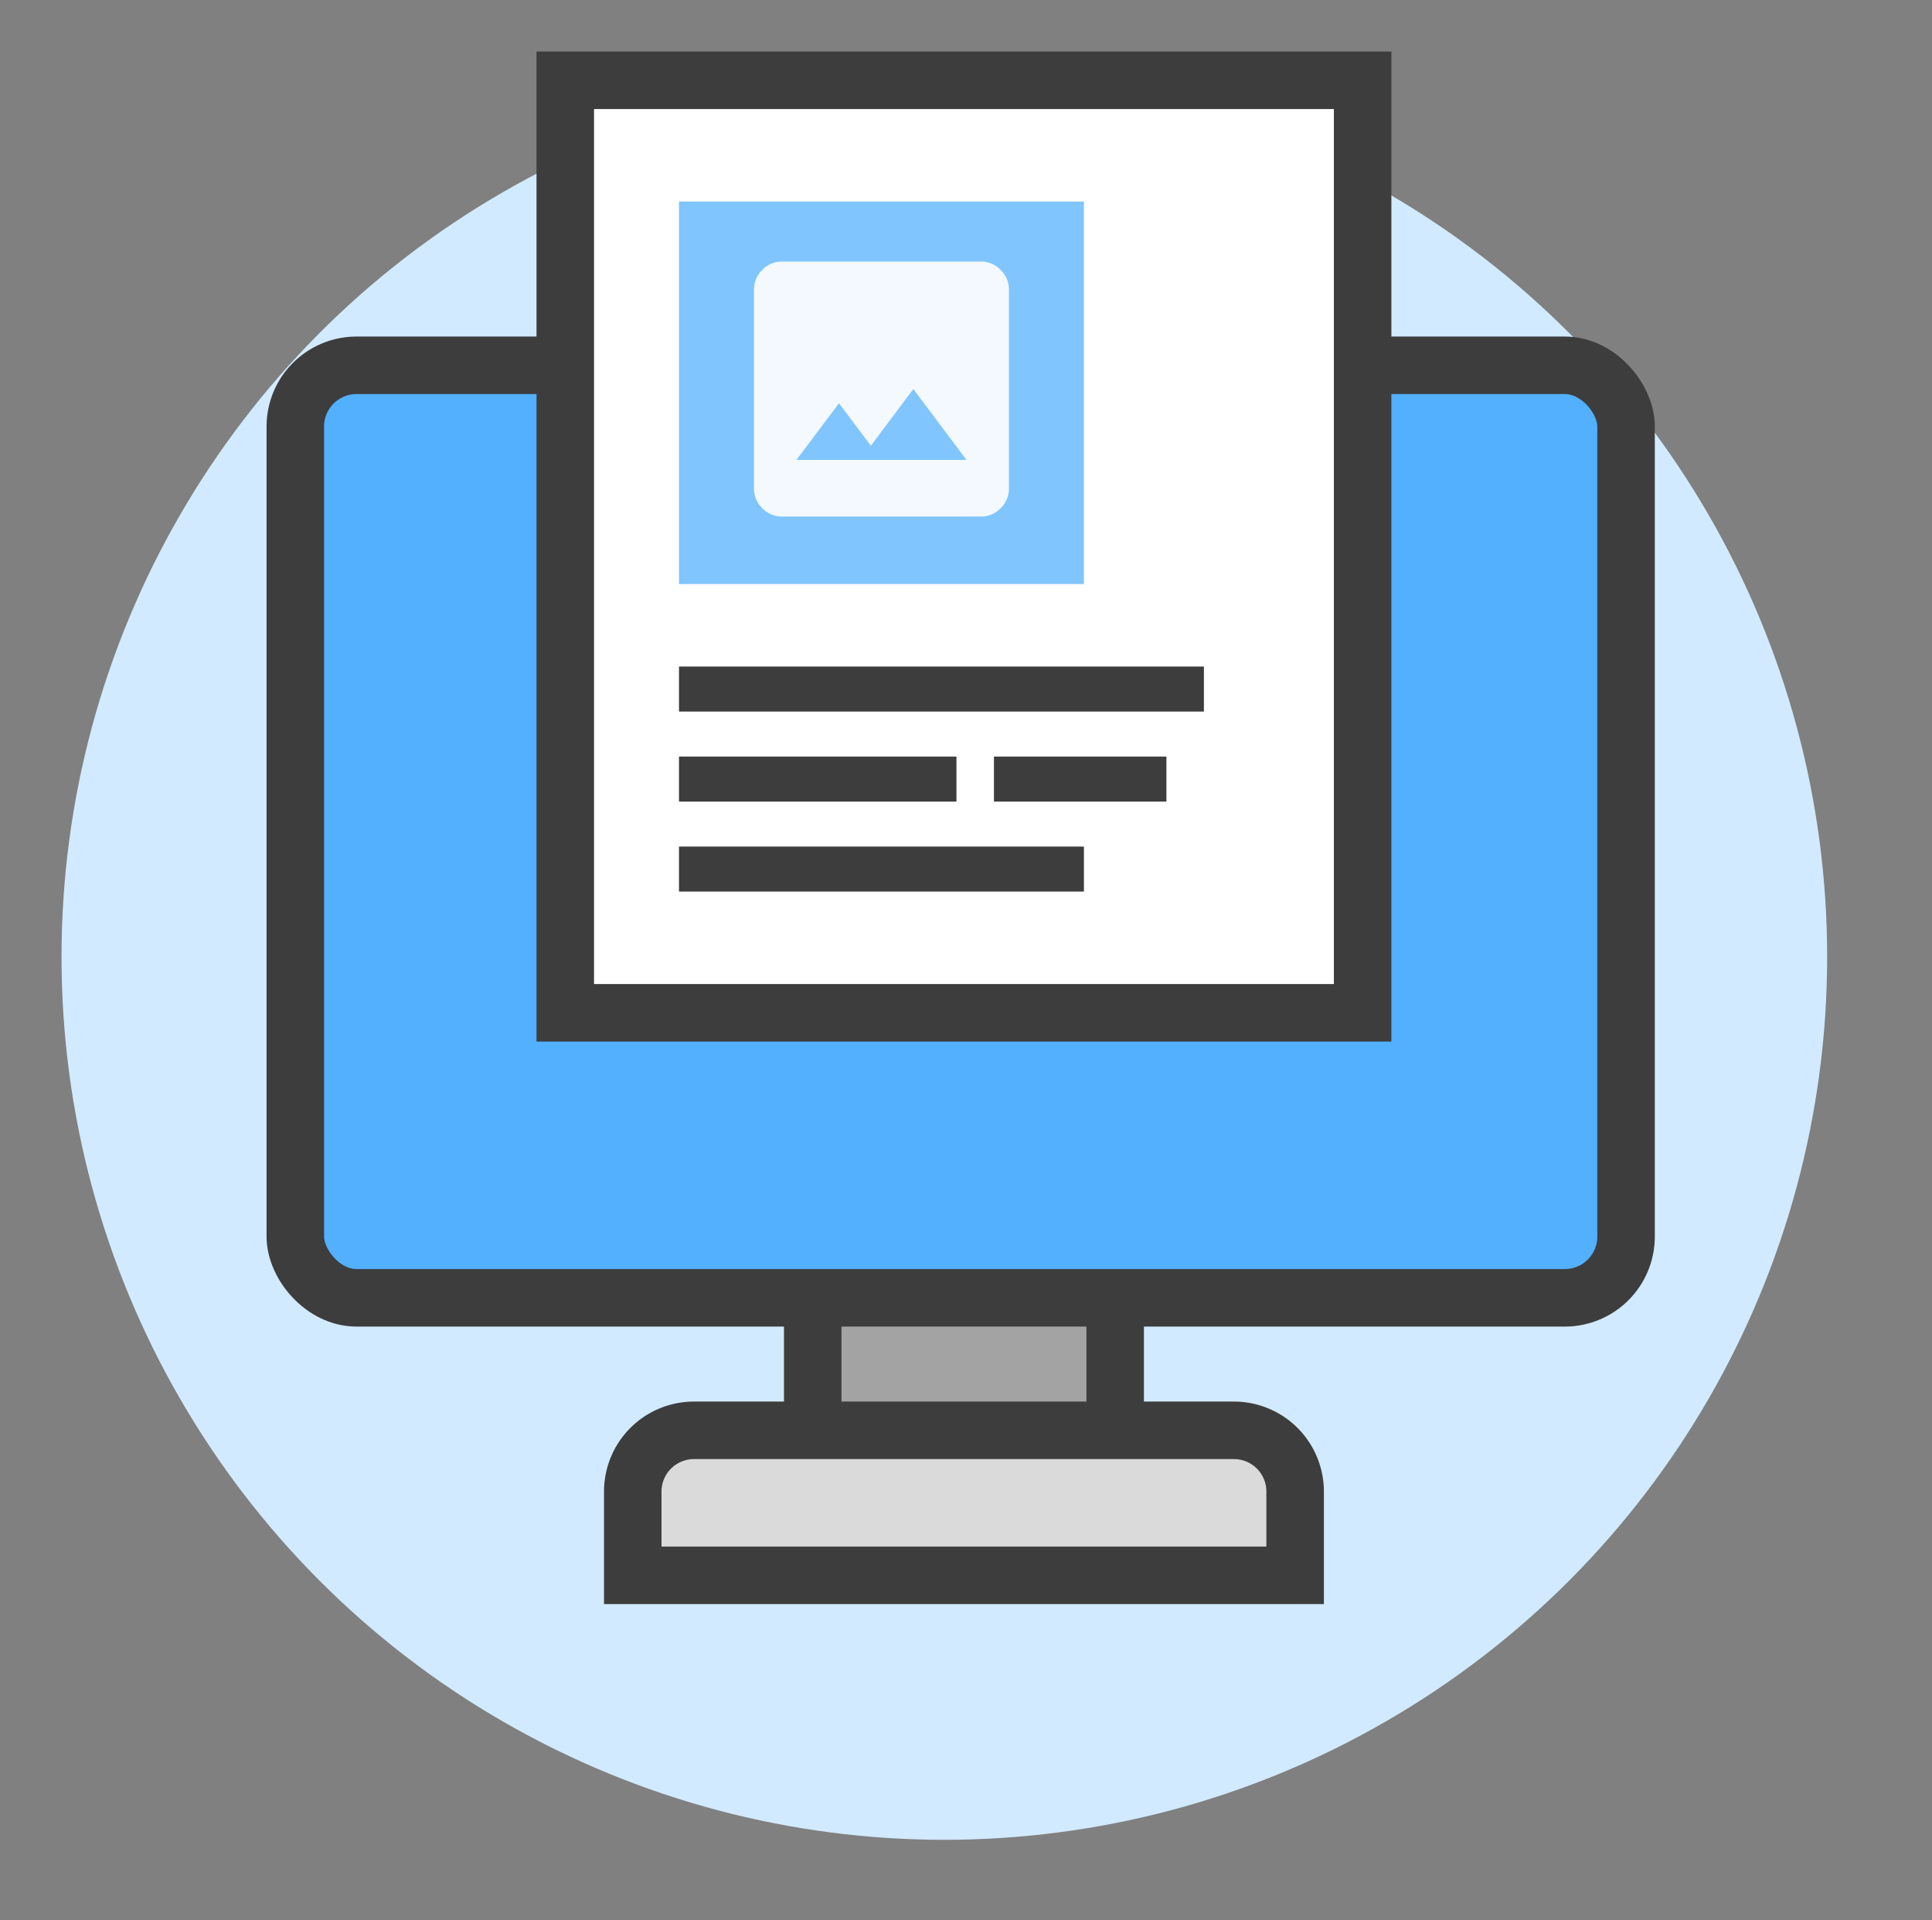 <svg width="157" height="156" fill="none" xmlns="http://www.w3.org/2000/svg"><rect width="100%" height="100%" fill="#808080" stroke="none"/><circle cx="76.74" cy="77.74" r="71.74" fill="#D1EAFF"/><path fill="#A3A3A3" stroke="#3D3D3D" stroke-width="4.673" d="M66.045 99.758h24.577v19.702H66.045z"/><rect x="23.998" y="29.68" width="108.14" height="75.765" rx="4.976" fill="#52B0FE" stroke="#3D3D3D" stroke-width="4.673"/><path d="M56.396 116.211h43.875a4.976 4.976 0 014.976 4.977v6.804H51.42v-6.805a4.976 4.976 0 014.976-4.976z" fill="#DADADA" stroke="#3D3D3D" stroke-width="4.673"/><path fill="#fff" stroke="#3D3D3D" stroke-width="4.673" d="M45.935 6.524h64.796v75.765H45.935z"/><path fill="#3D3D3D" d="M55.177 54.156h42.656v3.656H55.177zm0 14.625h32.906v3.656H55.177zm0-7.312h22.547v3.656H55.177zm25.594 0h14.016v3.656H80.771z"/><path fill="#80C5FE" d="M55.177 16.375h32.906v31.078H55.177z"/><path d="M63.573 41.969a2.22 2.22 0 01-1.627-.676 2.22 2.22 0 01-.675-1.626V23.552c0-.633.225-1.175.675-1.626a2.22 2.22 0 011.627-.676h16.114a2.22 2.22 0 011.627.676c.45.45.676.993.676 1.626v16.115a2.22 2.22 0 01-.676 1.626 2.22 2.22 0 01-1.626.676H63.573zm1.15-4.604h13.813l-4.316-5.756-3.453 4.605-2.59-3.454-3.453 4.605z" fill="#fff" fill-opacity=".9"/></svg>